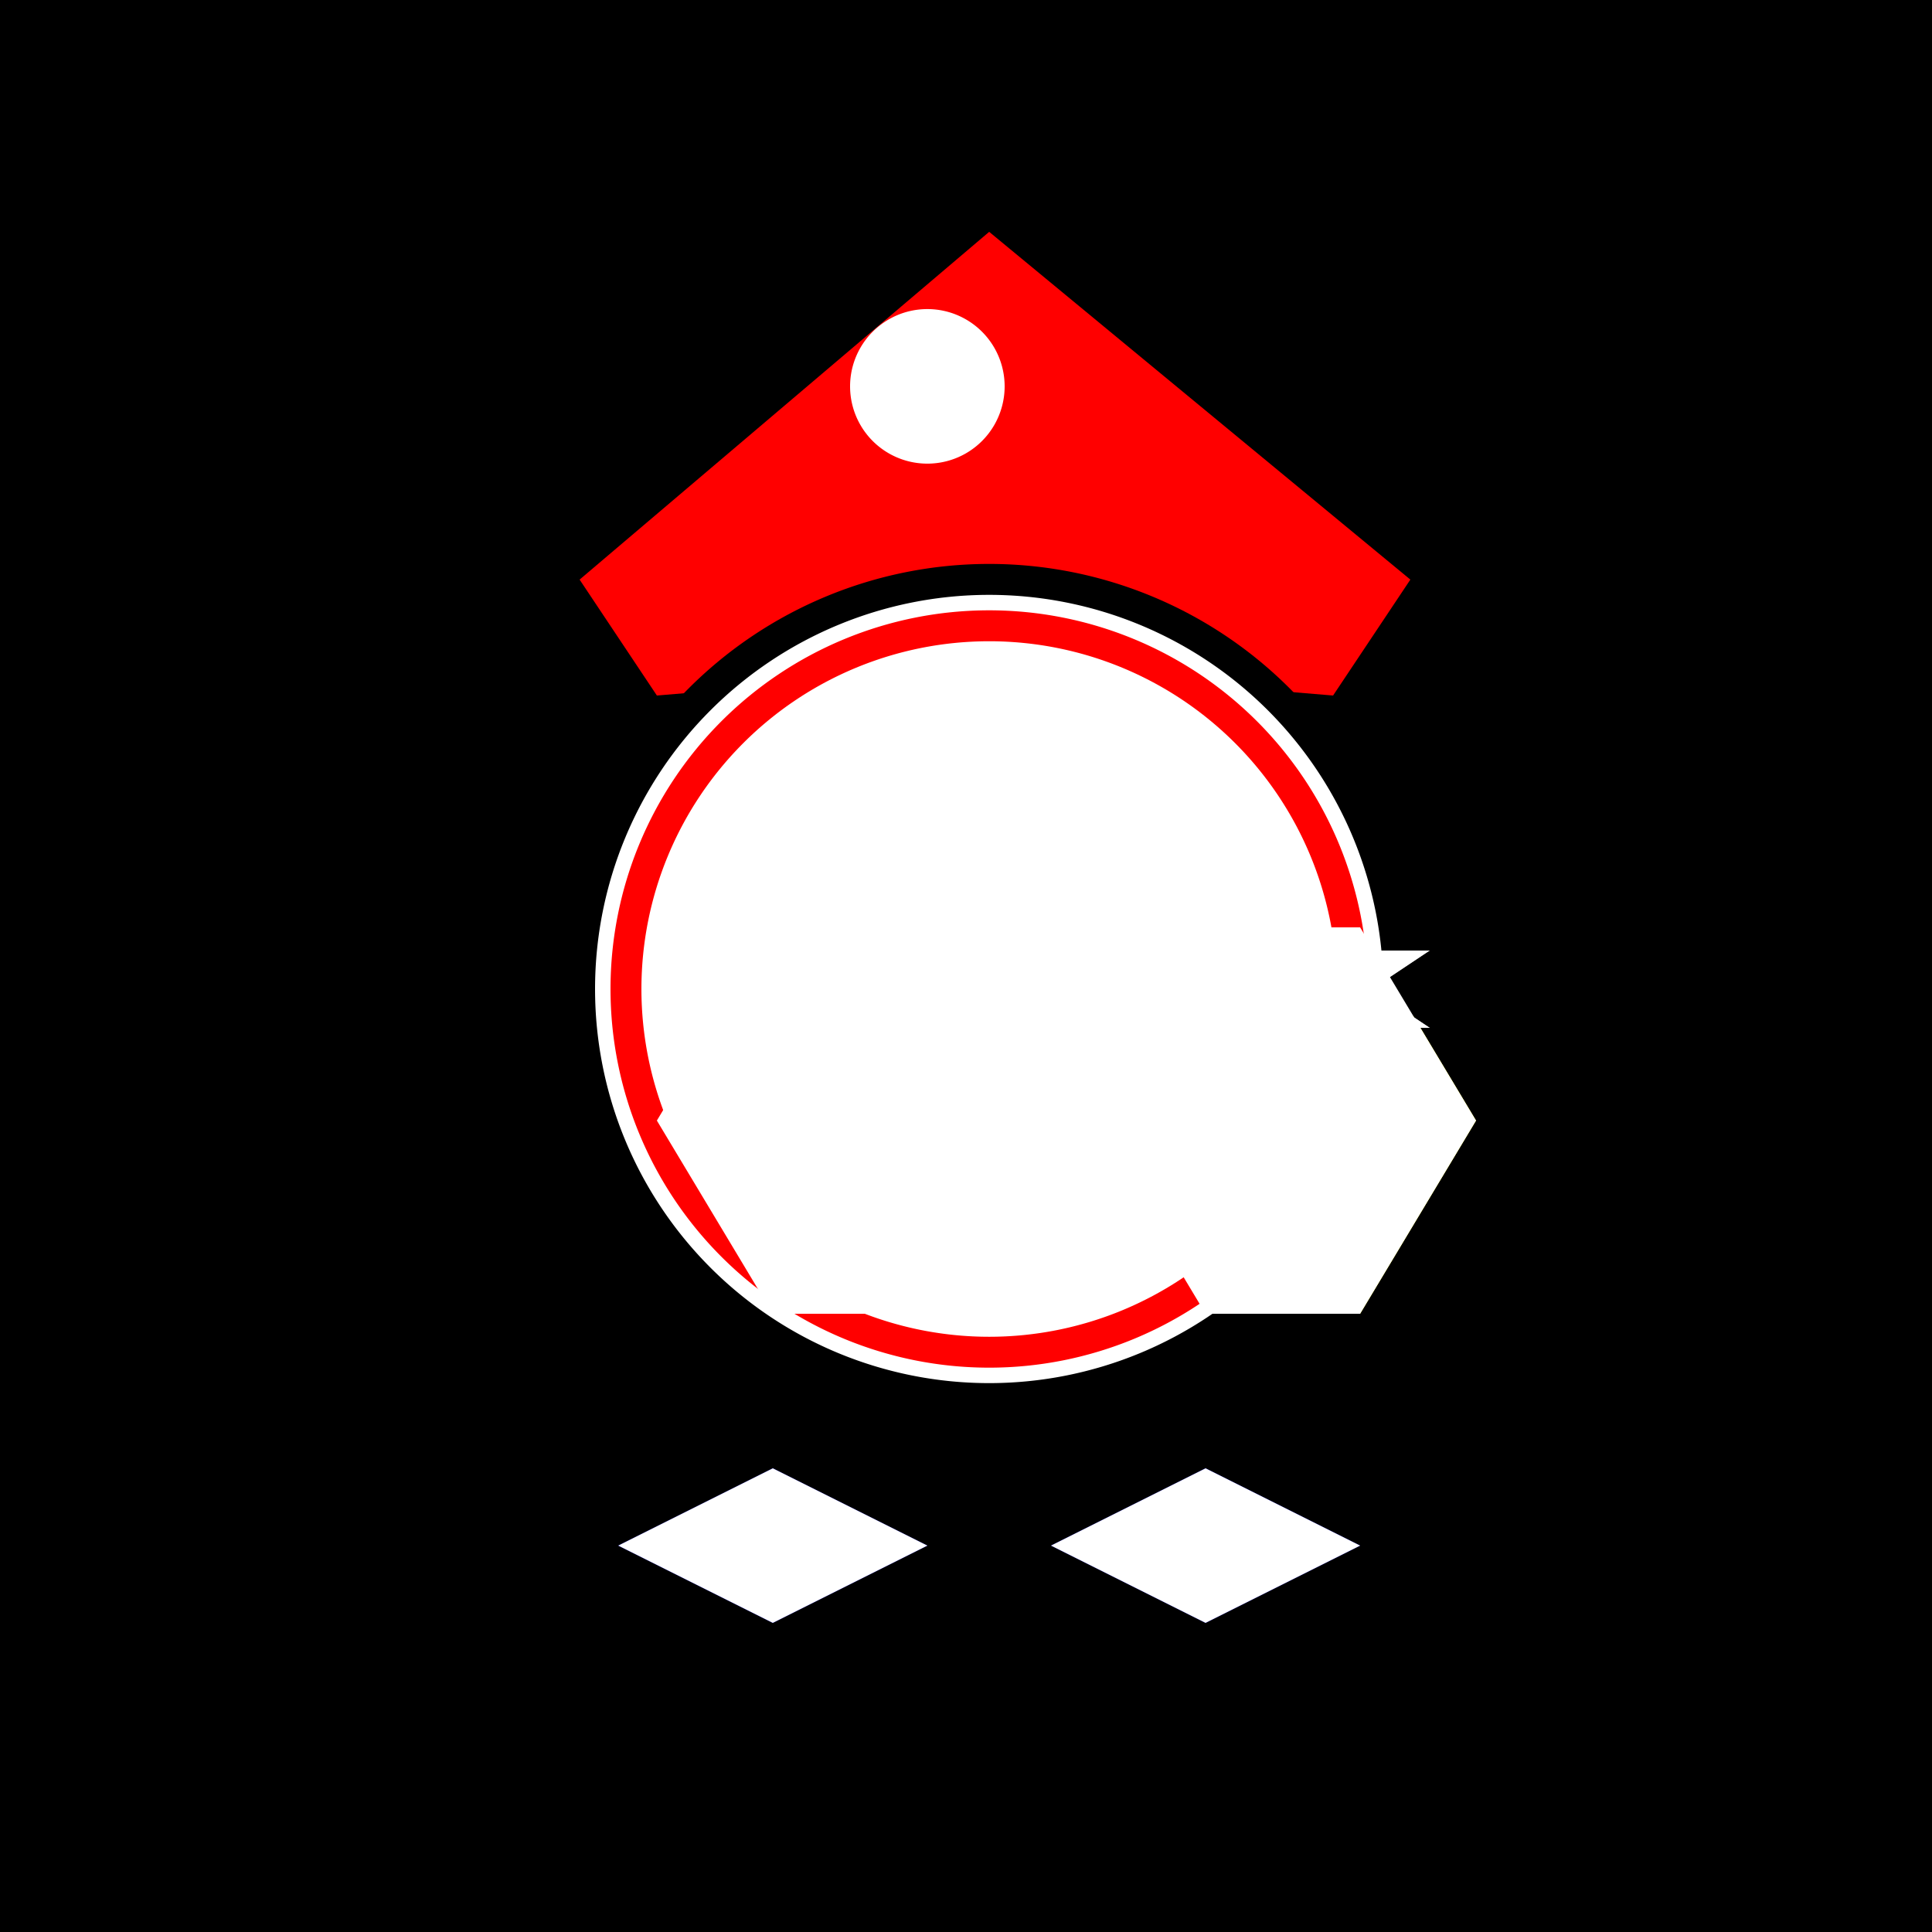 <!--

Generated by DrawGPT.
Free, open source, AI generated images in SVG, PNG, and HTML Canvas format.
https://drawgpt.ai

Created: 2023-09-27T03:55:18.517Z
Link: https://drawgpt.ai/prompt/88684/

-->
<svg xmlns="http://www.w3.org/2000/svg" xmlns:xlink="http://www.w3.org/1999/xlink" width="500" height="500"><defs/><g><rect fill="black" stroke="none" x="0" y="0" width="512" height="512"/><path fill="red" stroke="none" paint-order="stroke fill markers" d=" M 256 60 L 150 150 L 170 180 L 230 175 L 240 190 L 275 190 L 285 175 L 345 180 L 365 150 Z"/><path fill="yellow" stroke="none" paint-order="stroke fill markers" d=" M 200 240 L 170 290 L 200 340 L 240 340 L 270 290 L 240 240 Z"/><path fill="yellow" stroke="none" paint-order="stroke fill markers" d=" M 312 240 L 282 290 L 312 340 L 352 340 L 382 290 L 352 240 Z"/><path fill="blue" stroke="none" paint-order="stroke fill markers" d=" M 200 380 L 160 400 L 200 420 L 240 400 Z"/><path fill="blue" stroke="none" paint-order="stroke fill markers" d=" M 312 380 L 272 400 L 312 420 L 352 400 Z"/><path fill="black" stroke="none" paint-order="stroke fill markers" d=" M 366 256 A 110 110 0 1 1 366 255.89"/><path fill="red" stroke="none" paint-order="stroke fill markers" d=" M 356 256 A 100 100 0 1 1 356 255.9"/><path fill="silver" stroke="none" paint-order="stroke fill markers" d=" M 284 256 L 330 256 L 345 246 L 370 246 L 355 256 L 370 266 L 345 266 L 330 276 L 284 276 Z"/><path fill="none" stroke="white" paint-order="fill stroke markers" d=" M 356 256 A 100 100 0 1 1 356 255.9" stroke-miterlimit="10" stroke-width="4" stroke-dasharray=""/><path fill="white" stroke="none" paint-order="stroke fill markers" d=" M 260 100 A 20 20 0 1 1 260 99.98"/><path fill="white" stroke="none" paint-order="stroke fill markers" d=" M 346 256 A 90 90 0 1 1 346 255.91"/><path fill="white" stroke="none" paint-order="stroke fill markers" d=" M 284 256 L 330 256 L 345 246 L 370 246 L 355 256 L 370 266 L 345 266 L 330 276 L 284 276 Z"/><path fill="white" stroke="none" paint-order="stroke fill markers" d=" M 200 240 L 170 290 L 200 340 L 240 340 L 270 290 L 240 240 Z"/><path fill="white" stroke="none" paint-order="stroke fill markers" d=" M 312 240 L 282 290 L 312 340 L 352 340 L 382 290 L 352 240 Z"/><path fill="white" stroke="none" paint-order="stroke fill markers" d=" M 200 380 L 160 400 L 200 420 L 240 400 Z"/><path fill="white" stroke="none" paint-order="stroke fill markers" d=" M 312 380 L 272 400 L 312 420 L 352 400 Z"/></g></svg>